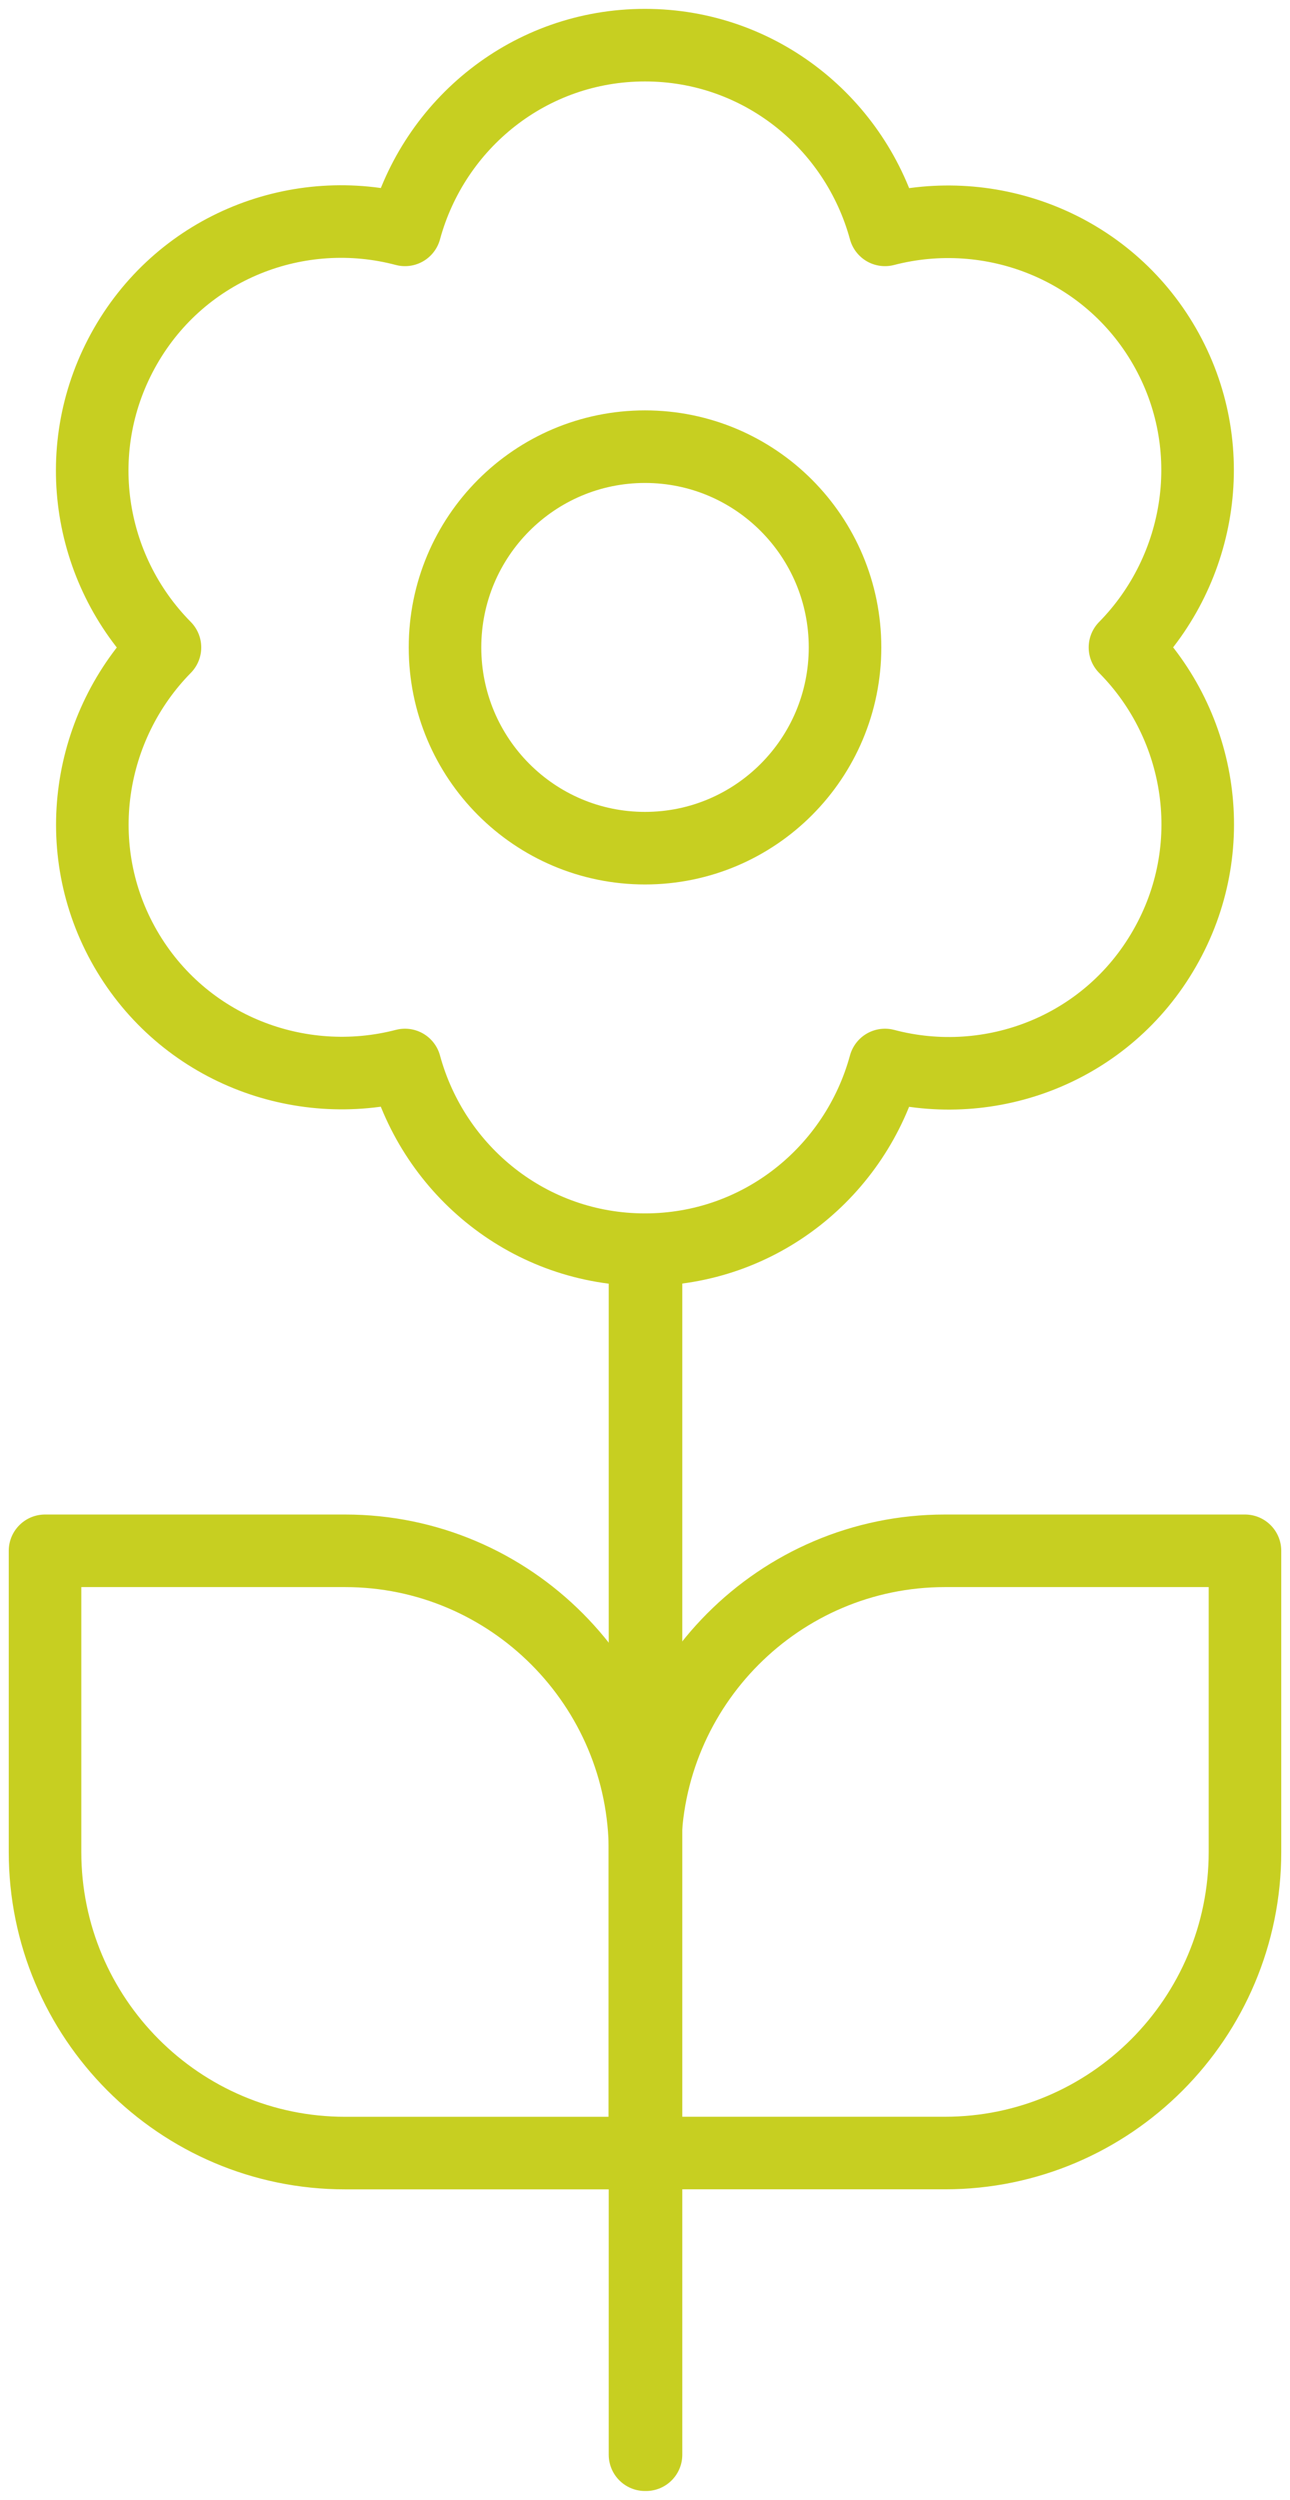 <svg width="32" height="62" viewBox="0 0 32 62" fill="none" xmlns="http://www.w3.org/2000/svg">
<g clip-path="url(#clip0_3084_8405)">
<path d="M28.886 8.588C27.46 6.111 24.582 5.016 21.953 5.701C21.233 3.062 18.852 1.12 15.999 1.12C13.146 1.12 10.765 3.062 10.046 5.701C7.416 5.004 4.539 6.099 3.112 8.588C1.686 11.078 2.17 14.115 4.092 16.057C2.182 17.999 1.686 21.048 3.112 23.525C4.539 26.002 7.416 27.098 10.046 26.413C10.765 29.052 13.146 30.994 15.999 30.994C18.852 30.994 21.233 29.052 21.953 26.413C24.582 27.11 27.46 26.015 28.886 23.525C30.312 21.048 29.829 17.999 27.906 16.057C29.816 14.115 30.312 11.066 28.886 8.588Z" stroke="#C7CF21" stroke-width="1.8" stroke-linecap="round" stroke-linejoin="round"/>
<path d="M16 21.036C18.74 21.036 20.962 18.807 20.962 16.057C20.962 13.307 18.74 11.078 16 11.078C13.26 11.078 11.039 13.307 11.039 16.057C11.039 18.807 13.26 21.036 16 21.036Z" stroke="#C7CF21" stroke-width="1.8" stroke-linecap="round" stroke-linejoin="round"/>
<path d="M16 60.88V31.006C16 31.006 16.025 30.994 16.025 31.006V60.88H16Z" stroke="#C7CF21" stroke-width="1.8" stroke-linecap="round" stroke-linejoin="round"/>
<path d="M1.117 38.462H8.559C12.665 38.462 16.001 41.81 16.001 45.93V53.399H8.559C4.454 53.399 1.117 50.05 1.117 45.93V38.462Z" stroke="#C7CF21" stroke-width="1.8" stroke-linecap="round" stroke-linejoin="round"/>
<path d="M23.441 53.398H15.999L15.999 45.93C15.999 41.81 19.335 38.462 23.441 38.462H30.883L30.883 45.93C30.883 50.05 27.546 53.398 23.441 53.398Z" stroke="#C7CF21" stroke-width="1.8" stroke-linecap="round" stroke-linejoin="round"/>
</g>
<defs>
<clipPath id="clip0_3084_8405">
<rect width="32" height="62" fill="white"/>
</clipPath>
</defs>
</svg>
